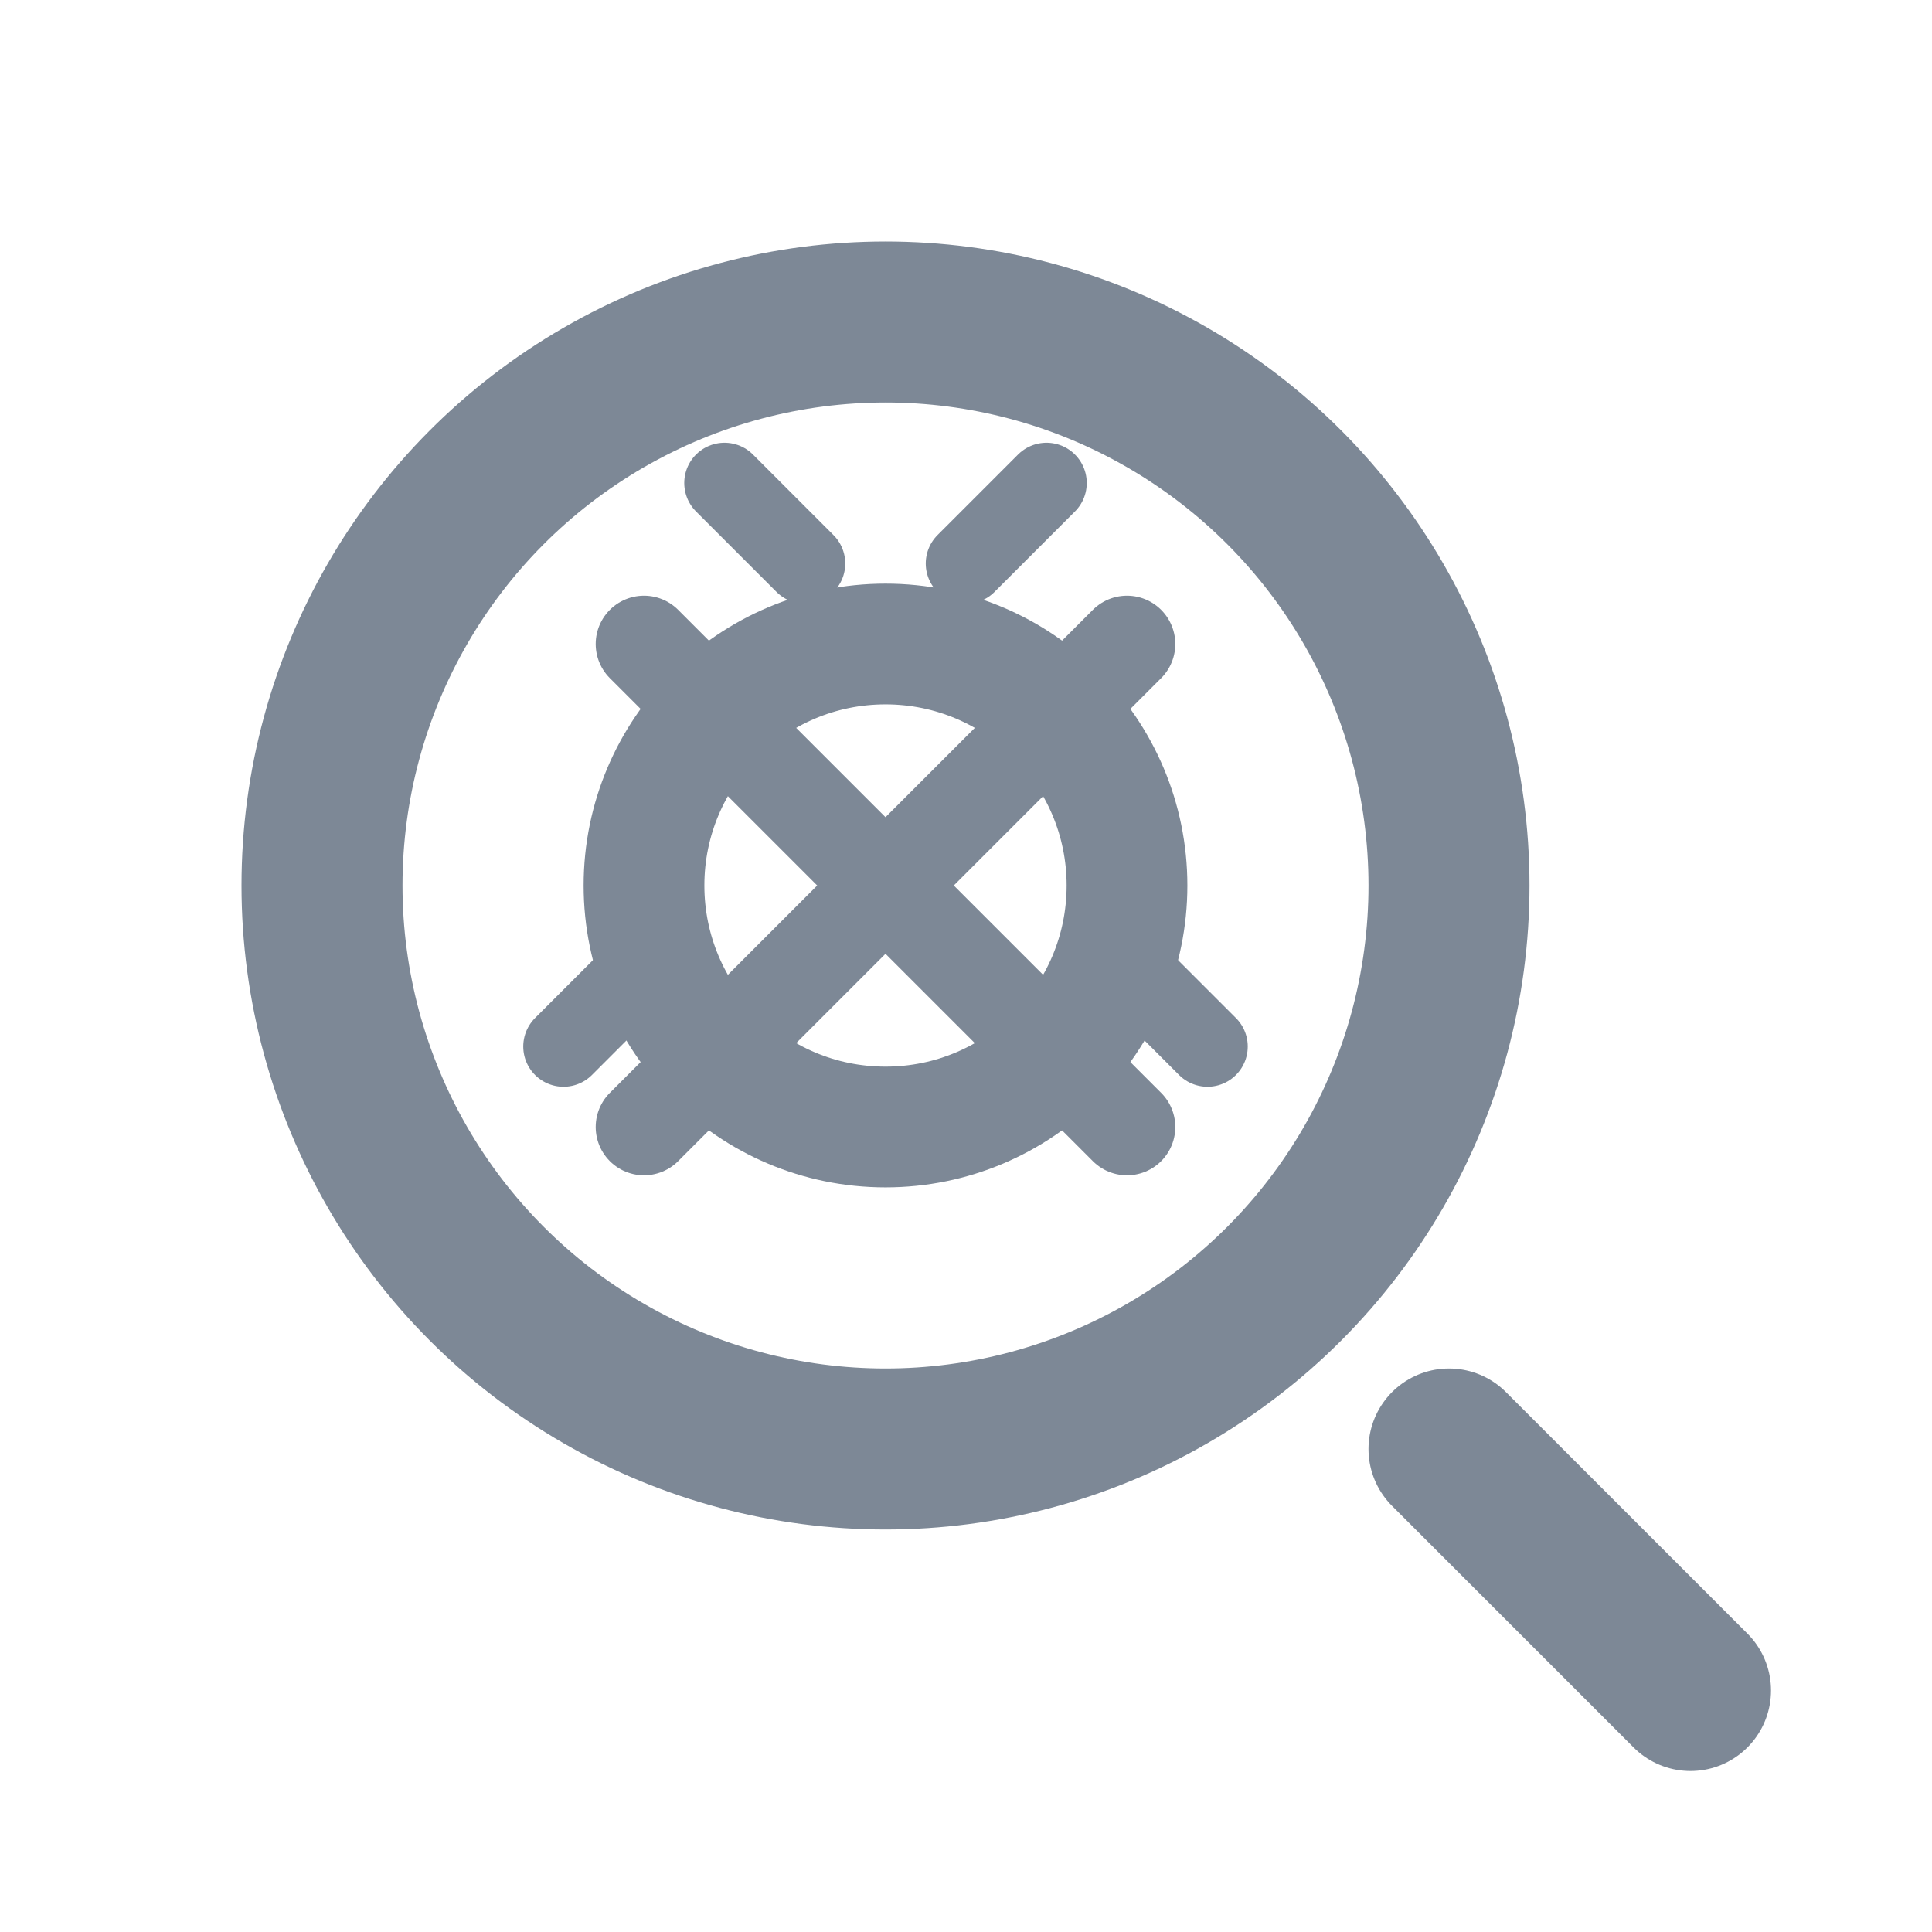 <svg width="24" height="24" viewBox="0 0 24 24" fill="none" xmlns="http://www.w3.org/2000/svg">
  <circle cx="11" cy="11" r="7" stroke="rgb(125, 136, 150)" stroke-width="2"/>
  <path d="M18 18L21 21" stroke="rgb(125, 136, 150)" stroke-width="2" stroke-linecap="round"/>
  <circle cx="11" cy="11" r="3" stroke="rgb(125, 136, 150)" stroke-width="1.5"/>
  <path d="M8 8L14 14M14 8L8 14" stroke="rgb(125, 136, 150)" stroke-width="1.2" stroke-linecap="round"/>
  <path d="M9 6L10 7M13 6L12 7M7 13L8 12M15 13L14 12" stroke="rgb(125, 136, 150)" stroke-width="1" stroke-linecap="round"/>
</svg>
